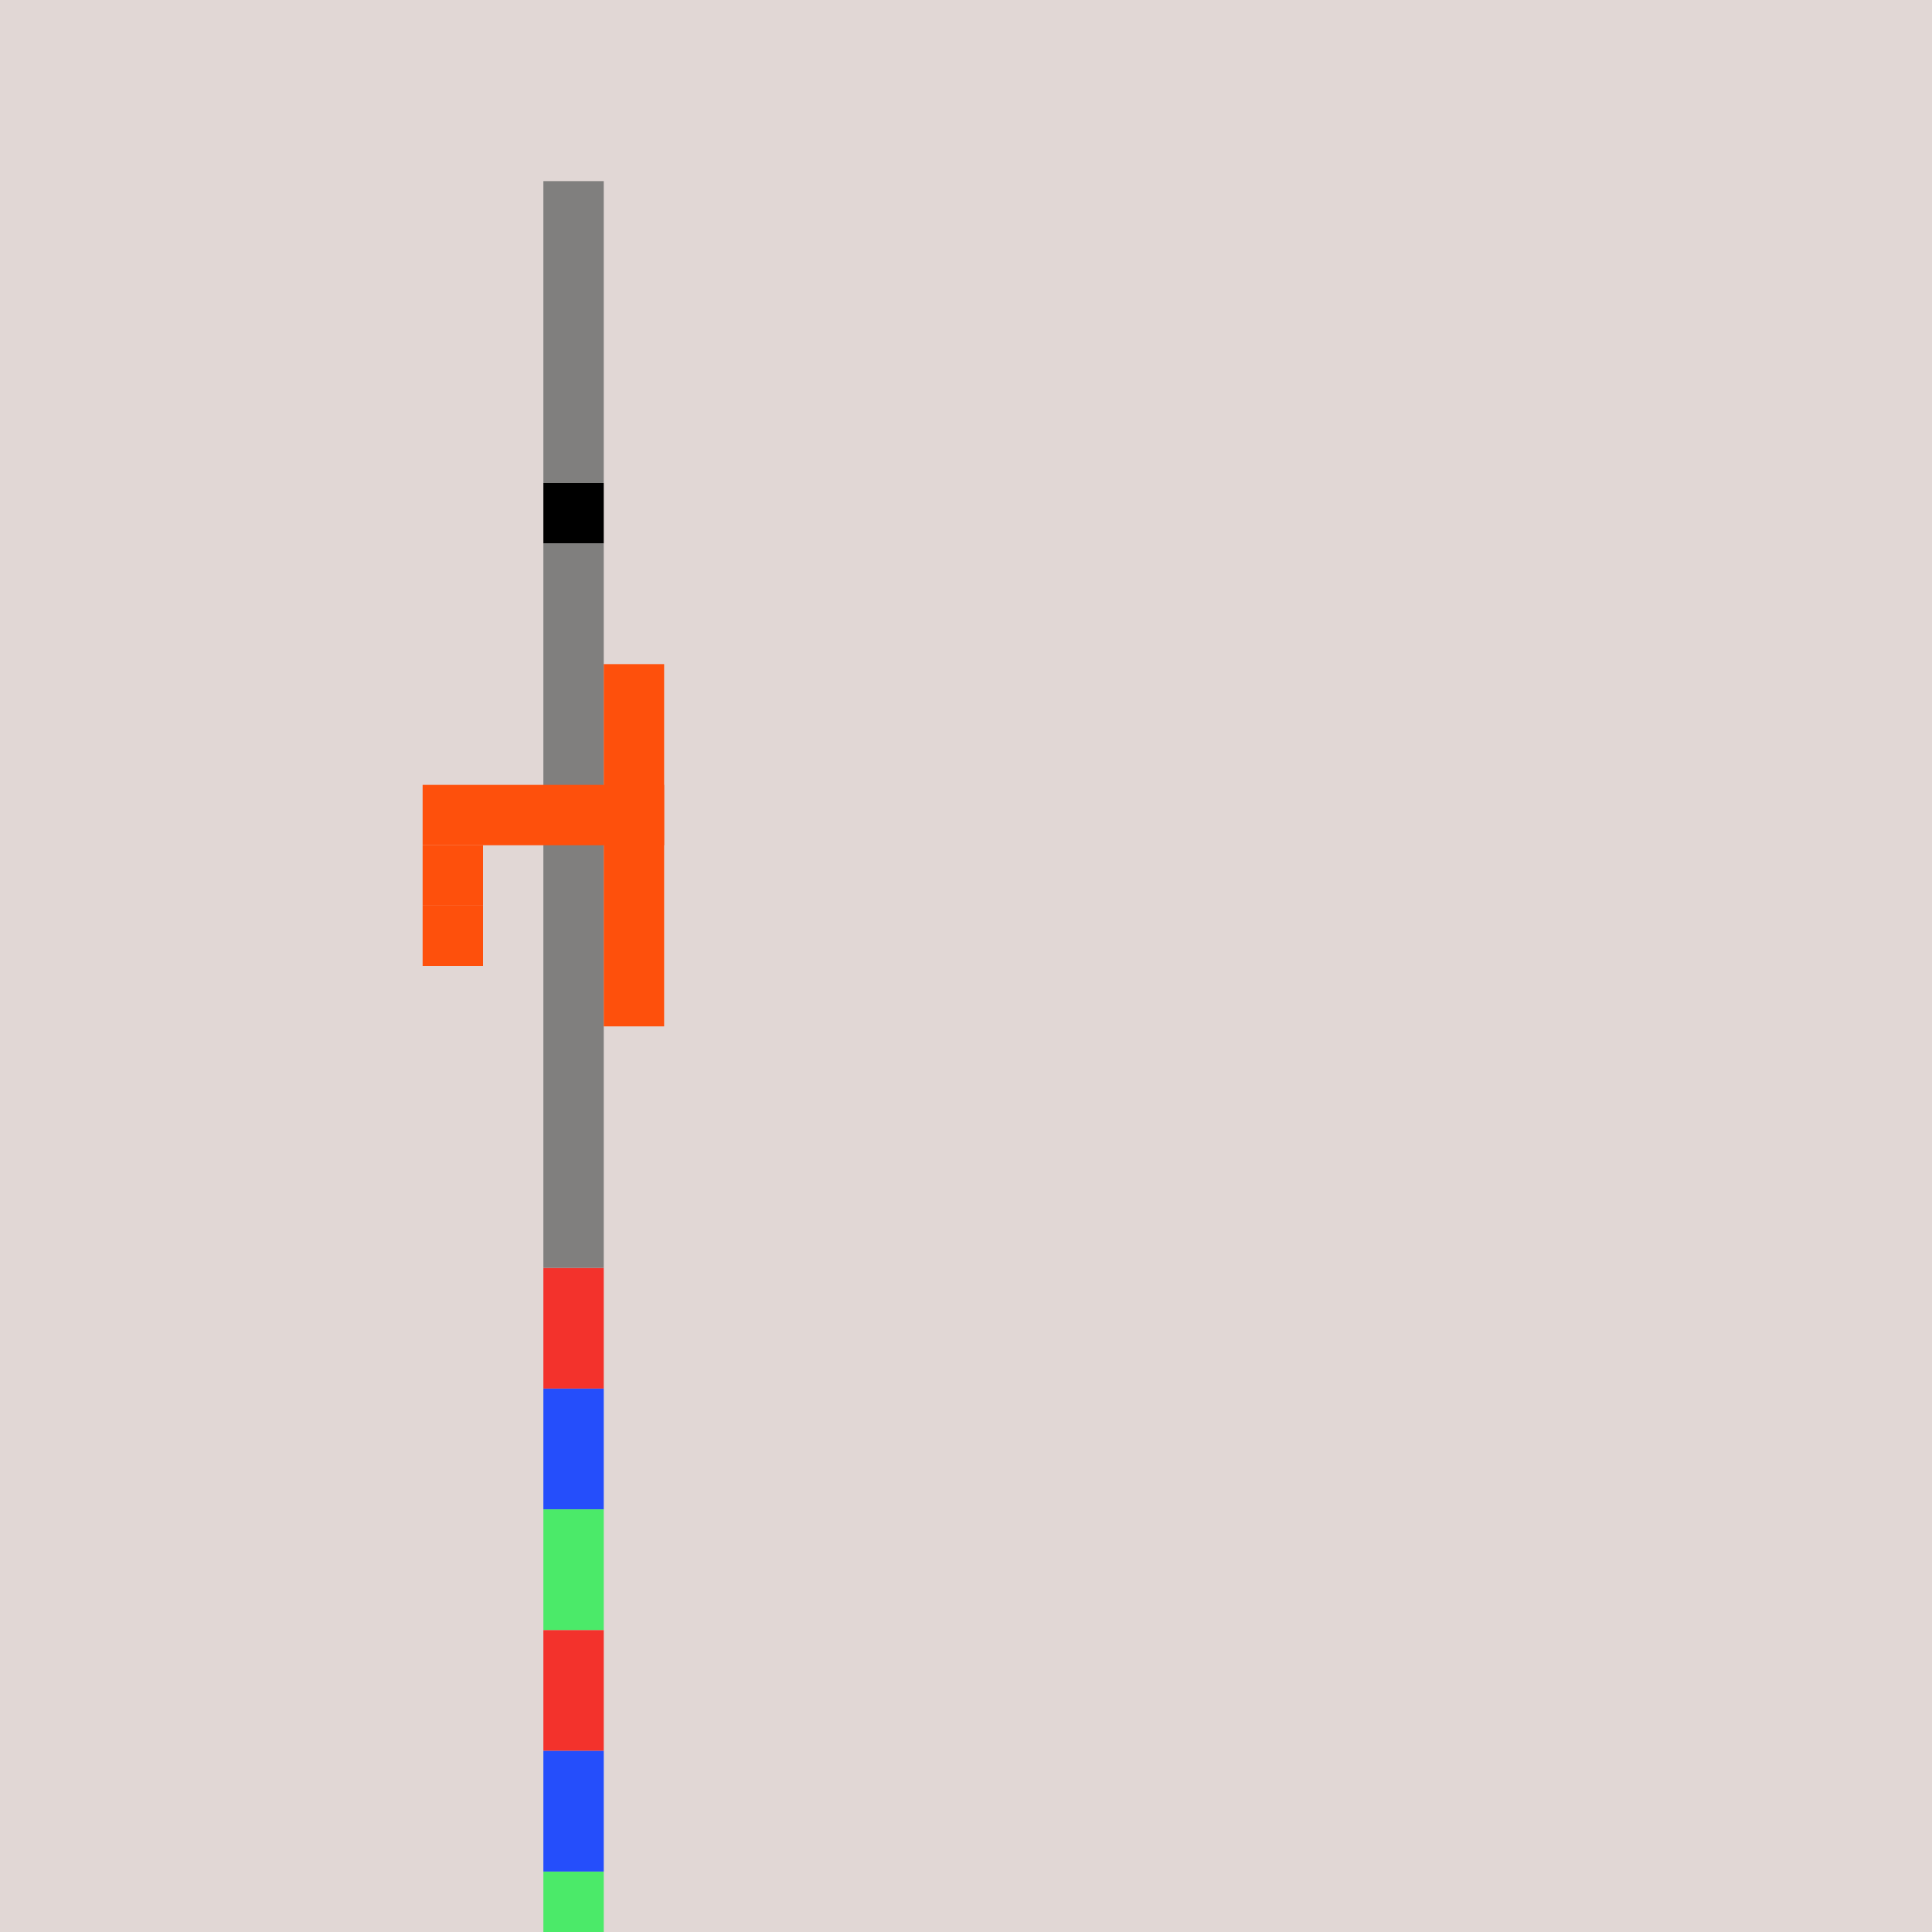 <?xml version="1.0" encoding="UTF-8"?>
<!-- Generated by Pixelmator Pro 2.3.8 -->
<svg width="320" height="320" viewBox="0 0 320 320" xmlns="http://www.w3.org/2000/svg" xmlns:xlink="http://www.w3.org/1999/xlink">
    <g id="devlopereth"/>
    <g id="Noun-13">
        <path id="Path" fill="#e1d7d5" stroke="none" d="M 0 0 L 320 0 L 320 320 L 0 320 Z"/>
        <path id="path1" fill="#f3322c" stroke="none" d="M 90 210 L 100 210 L 100 230 L 90 230 Z"/>
        <path id="path2" fill="#254efb" stroke="none" d="M 90 230 L 100 230 L 100 250 L 90 250 Z"/>
        <path id="path3" fill="#4bea69" stroke="none" d="M 90 250 L 100 250 L 100 270 L 90 270 Z"/>
        <path id="path4" fill="#f3322c" stroke="none" d="M 90 270 L 100 270 L 100 290 L 90 290 Z"/>
        <path id="path5" fill="#254efb" stroke="none" d="M 90 290 L 100 290 L 100 310 L 90 310 Z"/>
        <path id="path6" fill="#4bea69" stroke="none" d="M 90 310 L 100 310 L 100 320 L 90 320 Z"/>
        <path id="path7" fill="#807f7e" stroke="none" d="M 90 30 L 100 30 L 100 80 L 90 80 Z"/>
        <path id="path8" fill="#000000" stroke="none" d="M 90 80 L 100 80 L 100 90 L 90 90 Z"/>
        <path id="path9" fill="#807f7e" stroke="none" d="M 90 90 L 100 90 L 100 210 L 90 210 Z"/>
        <path id="path10" fill="#fe500c" stroke="none" d="M 70 130 L 110 130 L 110 140 L 70 140 Z"/>
        <path id="path11" fill="#fe500c" stroke="none" d="M 70 140 L 80 140 L 80 150 L 70 150 Z"/>
        <path id="path12" fill="#fe500c" stroke="none" d="M 70 150 L 80 150 L 80 160 L 70 160 Z"/>
        <path id="path13" fill="#fe500c" stroke="none" d="M 100 110 L 110 110 L 110 170 L 100 170 Z"/>
    </g>
</svg>
